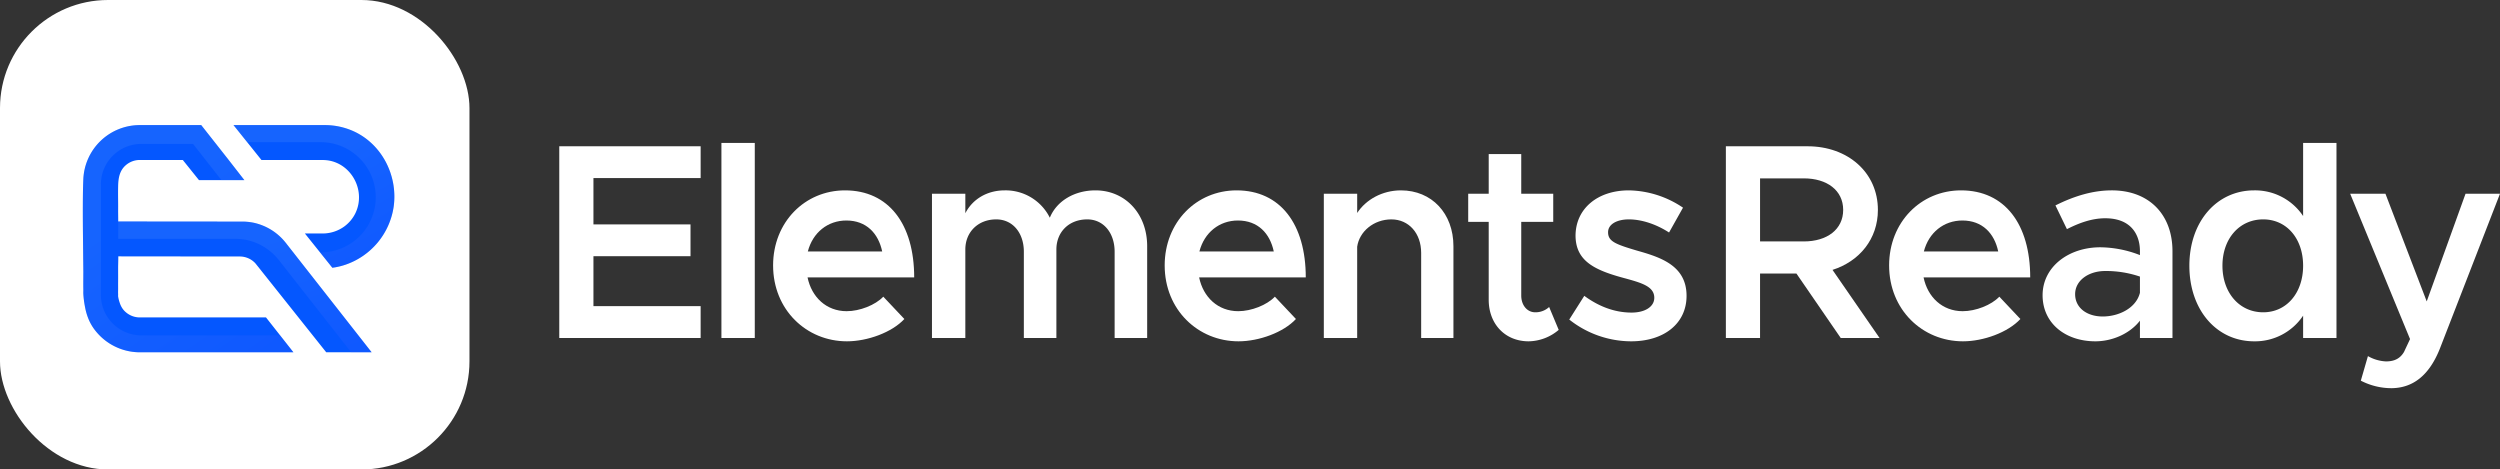 <svg xmlns="http://www.w3.org/2000/svg" xmlns:xlink="http://www.w3.org/1999/xlink" width="1263.947" height="237.355" viewBox="0 0 1263.947 237.355"><rect x="0" y="0" width="1263.947" height="237.355" fill="#333333" stroke="none"/><defs><linearGradient id="linear-gradient" x1="0.164" y1="0.113" x2="0.951" y2="1.037" gradientUnits="objectBoundingBox"><stop offset="0" stop-color="#fff"></stop><stop offset="0.121" stop-color="#fff"></stop><stop offset="0.603" stop-color="#fff"></stop><stop offset="1" stop-color="#fff"></stop></linearGradient><linearGradient id="linear-gradient-2" x1="0.226" y1="0.079" x2="0.918" y2="1.146" gradientUnits="objectBoundingBox"><stop offset="0.205" stop-color="#5f95fc"></stop><stop offset="0.893" stop-color="#3d5dff"></stop></linearGradient></defs><g id="Group_5" data-name="Group 5" transform="translate(-181.992 -482.796)"><g id="Group_2" data-name="Group 2"><g id="Group_1" data-name="Group 1"><path id="Path_1" data-name="Path 1" d="M482.026,572.835v23.417H531.1v16.082H482.026v25.251h54.192v16.082H464.746V556.753h71.472v16.082Z" fill="#fff"></path><path id="Path_2" data-name="Path 2" d="M546.727,555.061h16.866v98.606H546.727Z" fill="#fff"></path><path id="Path_3" data-name="Path 3" d="M628.567,632.789l10.645,11.285c-6.221,6.772-18.663,11.285-29.031,11.285-20.46,0-37.326-15.94-37.326-38.37,0-21.865,16.036-37.947,36.358-37.947,22.12,0,34.976,17.069,34.976,44.014H590.274c2.073,10.015,9.539,17.069,19.769,17.069C616.678,640.125,624.559,637.021,628.567,632.789Zm-38.155-22.852h37.6c-1.936-9.17-8.018-15.66-18.111-15.66C600.5,594.277,592.9,600.344,590.412,609.937Z" fill="#fff"></path><path id="Path_4" data-name="Path 4" d="M761.976,607.256v46.411H745.525v-43.59c0-9.593-5.668-16.364-13.825-16.364-9.262,0-15.621,6.349-15.621,15.235v44.719H699.628v-43.59c0-9.593-5.668-16.364-13.963-16.364-9.124,0-15.621,6.349-15.621,15.235v44.719H653.177V580.735h16.867v9.875c3.594-7.053,10.92-11.568,19.907-11.568a24.959,24.959,0,0,1,22.81,13.825c3.456-8.464,12.442-13.825,23.087-13.825C750.778,579.042,761.976,590.751,761.976,607.256Z" fill="#fff"></path><path id="Path_5" data-name="Path 5" d="M826.542,632.789l10.644,11.285c-6.221,6.772-18.663,11.285-29.031,11.285-20.46,0-37.326-15.94-37.326-38.37,0-21.865,16.036-37.947,36.358-37.947,22.119,0,34.976,17.069,34.976,44.014H788.248c2.073,10.015,9.539,17.069,19.768,17.069C814.652,640.125,822.532,637.021,826.542,632.789Zm-38.157-22.852h37.6c-1.936-9.17-8.018-15.66-18.109-15.66C798.477,594.277,790.875,600.344,788.385,609.937Z" fill="#fff"></path><path id="Path_6" data-name="Path 6" d="M916.817,607.256v46.411H900.5V610.642c0-9.875-6.22-16.929-15.068-16.929s-16.175,6.066-17.281,13.825v46.129H851.29V580.735h16.865v9.734c4.424-6.772,12.719-11.427,22.119-11.427C905.9,579.042,916.817,590.751,916.817,607.256Z" fill="#fff"></path><path id="Path_7" data-name="Path 7" d="M970.043,649.576a24,24,0,0,1-15.206,5.783c-11.89,0-20.185-8.746-20.185-21.018V594.983H924.284V580.735h10.368V560.7H951.1v20.031h16.175v14.248H951.1v37.242c0,4.937,3.042,8.463,7.051,8.463a10.082,10.082,0,0,0,7.051-2.679Z" fill="#fff"></path><path id="Path_8" data-name="Path 8" d="M975.376,644.356l7.6-11.99c6.912,5.078,14.931,8.464,23.916,8.464,6.774,0,11.475-2.963,11.475-7.476,0-5.643-6.221-7.477-14.378-9.735-15.484-4.091-25.3-8.6-25.437-21.583,0-13.683,11.06-22.994,26.958-22.994a50.165,50.165,0,0,1,27.372,8.747l-7.051,12.555c-6.773-4.374-14.1-6.631-20.321-6.631-5.945,0-10.507,2.4-10.507,6.489,0,4.655,3.733,6.067,14.655,9.311,12.026,3.385,25.021,7.618,25.021,22.853,0,13.965-11.336,22.993-28.063,22.993A50.59,50.59,0,0,1,975.376,644.356Z" fill="#fff"></path><path id="Path_9" data-name="Path 9" d="M1112.621,653.667l-22.4-32.587h-18.386v32.587h-17.281V556.753h41.335c20.323,0,35.53,13.261,35.53,32.164,0,14.671-9.263,25.956-22.95,30.329l23.779,34.421Zm-40.782-48.81h22.119c11.751,0,19.907-6.065,19.907-15.94s-8.156-15.94-19.907-15.94h-22.119Z" fill="#fff"></path><path id="Path_10" data-name="Path 10" d="M1192.806,632.789l10.645,11.285c-6.221,6.772-18.663,11.285-29.031,11.285-20.46,0-37.327-15.94-37.327-38.37,0-21.865,16.037-37.947,36.359-37.947,22.119,0,34.975,17.069,34.975,44.014h-53.915c2.074,10.015,9.539,17.069,19.769,17.069C1180.917,640.125,1188.8,637.021,1192.806,632.789Zm-38.156-22.852h37.6c-1.935-9.17-8.018-15.66-18.11-15.66C1164.742,594.277,1157.138,600.344,1154.65,609.937Z" fill="#fff"></path><path id="Path_11" data-name="Path 11" d="M1280.349,609.795v43.872H1263.9v-8.746c-5.253,6.771-14.239,10.438-22.533,10.438-15.207,0-26.682-9.169-26.682-23.275,0-14.39,13.133-24.264,29.17-24.264a56.279,56.279,0,0,1,20.045,3.95v-1.975c0-8.464-4.561-16.646-17.557-16.646-6.774,0-13.271,2.4-19.354,5.5l-5.807-11.991c10.092-5.078,19.494-7.618,28.479-7.618C1268.6,579.042,1280.349,591.315,1280.349,609.795ZM1263.9,630.814v-8.182a53.373,53.373,0,0,0-17.557-2.821c-8.433,0-15.207,4.8-15.207,11.709s5.945,11.285,13.963,11.285C1253.254,642.8,1261.963,638.573,1263.9,630.814Z" fill="#fff"></path><path id="Path_12" data-name="Path 12" d="M1363.265,555.061v98.606H1346.4V642.382a29.193,29.193,0,0,1-24.746,12.977c-18.939,0-32.764-15.8-32.764-38.228,0-22.289,13.825-38.089,32.764-38.089a29.19,29.19,0,0,1,24.746,12.979v-36.96Zm-16.865,62.07c0-13.684-8.3-23.418-20.184-23.418-12.027,0-20.6,9.734-20.6,23.418s8.571,23.557,20.6,23.557C1338.1,640.688,1346.4,630.814,1346.4,617.131Z" fill="#fff"></path><path id="Path_13" data-name="Path 13" d="M1375.572,675.25l3.595-12.414a20.185,20.185,0,0,0,9.124,2.681c4.009,0,7.05-1.27,9.124-4.8l3.041-6.49-30.276-73.5h17.834l20.875,54.453,19.631-54.453h17.419l-30.276,78.01c-5.392,13.825-13.686,20.173-24.469,20.315A33.722,33.722,0,0,1,1375.572,675.25Z" fill="#fff"></path></g></g><g id="Group_4" data-name="Group 4"><rect id="Rectangle_1" data-name="Rectangle 1" width="237.355" height="237.355" rx="54.642" transform="translate(181.992 482.796)" fill="url(#linear-gradient)"></rect><g id="Group_3" data-name="Group 3"><path id="Path_14" data-name="Path 14" d="M241.806,612.407c.01,2.1-.09,4.12-.09,5.98,0,2.71.02,5.05,0,6.75-.02,1.2,0,2.46,0,3.73-.01.86-.05,1.72,0,2.58.03.4-.04.8,0,1.21a17.656,17.656,0,0,0,.81,3.22,11.248,11.248,0,0,0,1.03,2.33,9.447,9.447,0,0,0,1.99,2.38,10.751,10.751,0,0,0,7.12,2.69h63.81l7.14,9.07,6.73,8.56h-77.69a28.743,28.743,0,0,1-17.27-5.84,29.043,29.043,0,0,1-5.89-6.03c-.31-.43-.59-.85-.87-1.29a25.981,25.981,0,0,1-1.75-3.34,29.9,29.9,0,0,1-1.59-4.91c-.11-.48-.21-.97-.3-1.45-.03-.18-.07-.36-.1-.54a2.556,2.556,0,0,1-.05-.27,47.942,47.942,0,0,1-.71-5.76v-.04c-.04-.85.02-1.71,0-2.57-.04-1.76-.02-3.52-.01-5.28,0-.91.01-1.81.01-2.71v-1.04c-.01-1.36-.03-2.86-.05-4.47-.02-1.2-.03-2.46-.04-3.76-.01-.92-.02-1.85-.03-2.81-.02-1.92-.04-3.92-.06-5.96-.11-10.55-.16-22.09.18-29.57a28.576,28.576,0,0,1,28.53-27.23h31.07l7.5,9.52,6.22,7.9.17.22,7.94,10.2H282.6l-8.19-10.2h-21.74a10.794,10.794,0,0,0-7.12,2.68c-3.2,2.8-3.75,6.68-3.83,10.64-.1,4.88.05,7.17,0,12.05-.01,1.48.04,3.46.05,5.72l62.34.06a28.719,28.719,0,0,1,6.34.63,28.244,28.244,0,0,1,15.9,9.96l43.54,55.49h-22.96l-35.49-44.57c-.19-.24-.38-.46-.59-.68a10.7,10.7,0,0,0-7.82-3.18Z" fill="#0457ff"></path><path id="Path_15" data-name="Path 15" d="M369.89,660.91H359.54l-36.7-46.78a28.268,28.268,0,0,0-15.91-9.96,29.324,29.324,0,0,0-6.34-.62H241.759v-8.79l62.351.07a28.715,28.715,0,0,1,6.34.63,28.244,28.244,0,0,1,15.9,9.96Z" opacity="0.2" fill="url(#linear-gradient-2)"></path><path id="Path_16" data-name="Path 16" d="M381.05,587.09a36.59,36.59,0,0,1-24.48,29.56,35.047,35.047,0,0,1-6.55,1.52l-6.23-7.78-7.65-9.55h9.02a18.6,18.6,0,0,0,10.88-3.53,18.193,18.193,0,0,0,5.61-6.67c5.86-12.06-2.89-26.94-16.49-26.94H314.19l-7.23-9.03-6.92-8.63h46.25a35.13,35.13,0,0,1,13.27,2.6C374.64,554.8,383.19,571.1,381.05,587.09Z" fill="#0457ff"></path><path id="Path_17" data-name="Path 17" d="M381.05,587.09a36.59,36.59,0,0,1-24.48,29.56,35.047,35.047,0,0,1-6.55,1.52l-6.23-7.78h.31a27.86,27.86,0,0,0,0-55.72H306.96l-6.92-8.63h46.25a35.13,35.13,0,0,1,13.27,2.6C374.64,554.8,383.19,571.1,381.05,587.09Z" opacity="0.2" fill="url(#linear-gradient-2)"></path><path id="Path_18" data-name="Path 18" d="M323.606,652.347h-70.12A20.483,20.483,0,0,1,233,631.867v-55.83a20.483,20.483,0,0,1,20.49-20.48h26.1l14.37,18.32h11.6l-7.94-10.2-.17-.22-6.22-7.9-7.5-9.52h-31.07a28.49,28.49,0,0,0-28.48,27.23c-.34,7.48-.32,19.02-.23,29.57.02,2.04.04,4.04.06,5.96.01.96.02,1.89.03,2.81.01,1.3.02,2.56.04,3.76.01,1.61.03,3.1.04,4.47,0,.34,0,.69.01,1.04,0,.9-.01,1.8-.01,2.71,0,1.76-.01,3.52.03,5.28.02.86.05,1.72.09,2.57v.04a49.953,49.953,0,0,0,.6,5.76,2.556,2.556,0,0,0,.05.27c.02.18.06.36.09.54.09.48.19.97.31,1.45a28.113,28.113,0,0,0,1.59,4.91,24.781,24.781,0,0,0,1.75,3.34c.27.44.56.86.86,1.29a28.361,28.361,0,0,0,5.9,6.03,28.743,28.743,0,0,0,17.27,5.84h77.68Z" opacity="0.2" fill="url(#linear-gradient-2)"></path></g></g></g></svg>